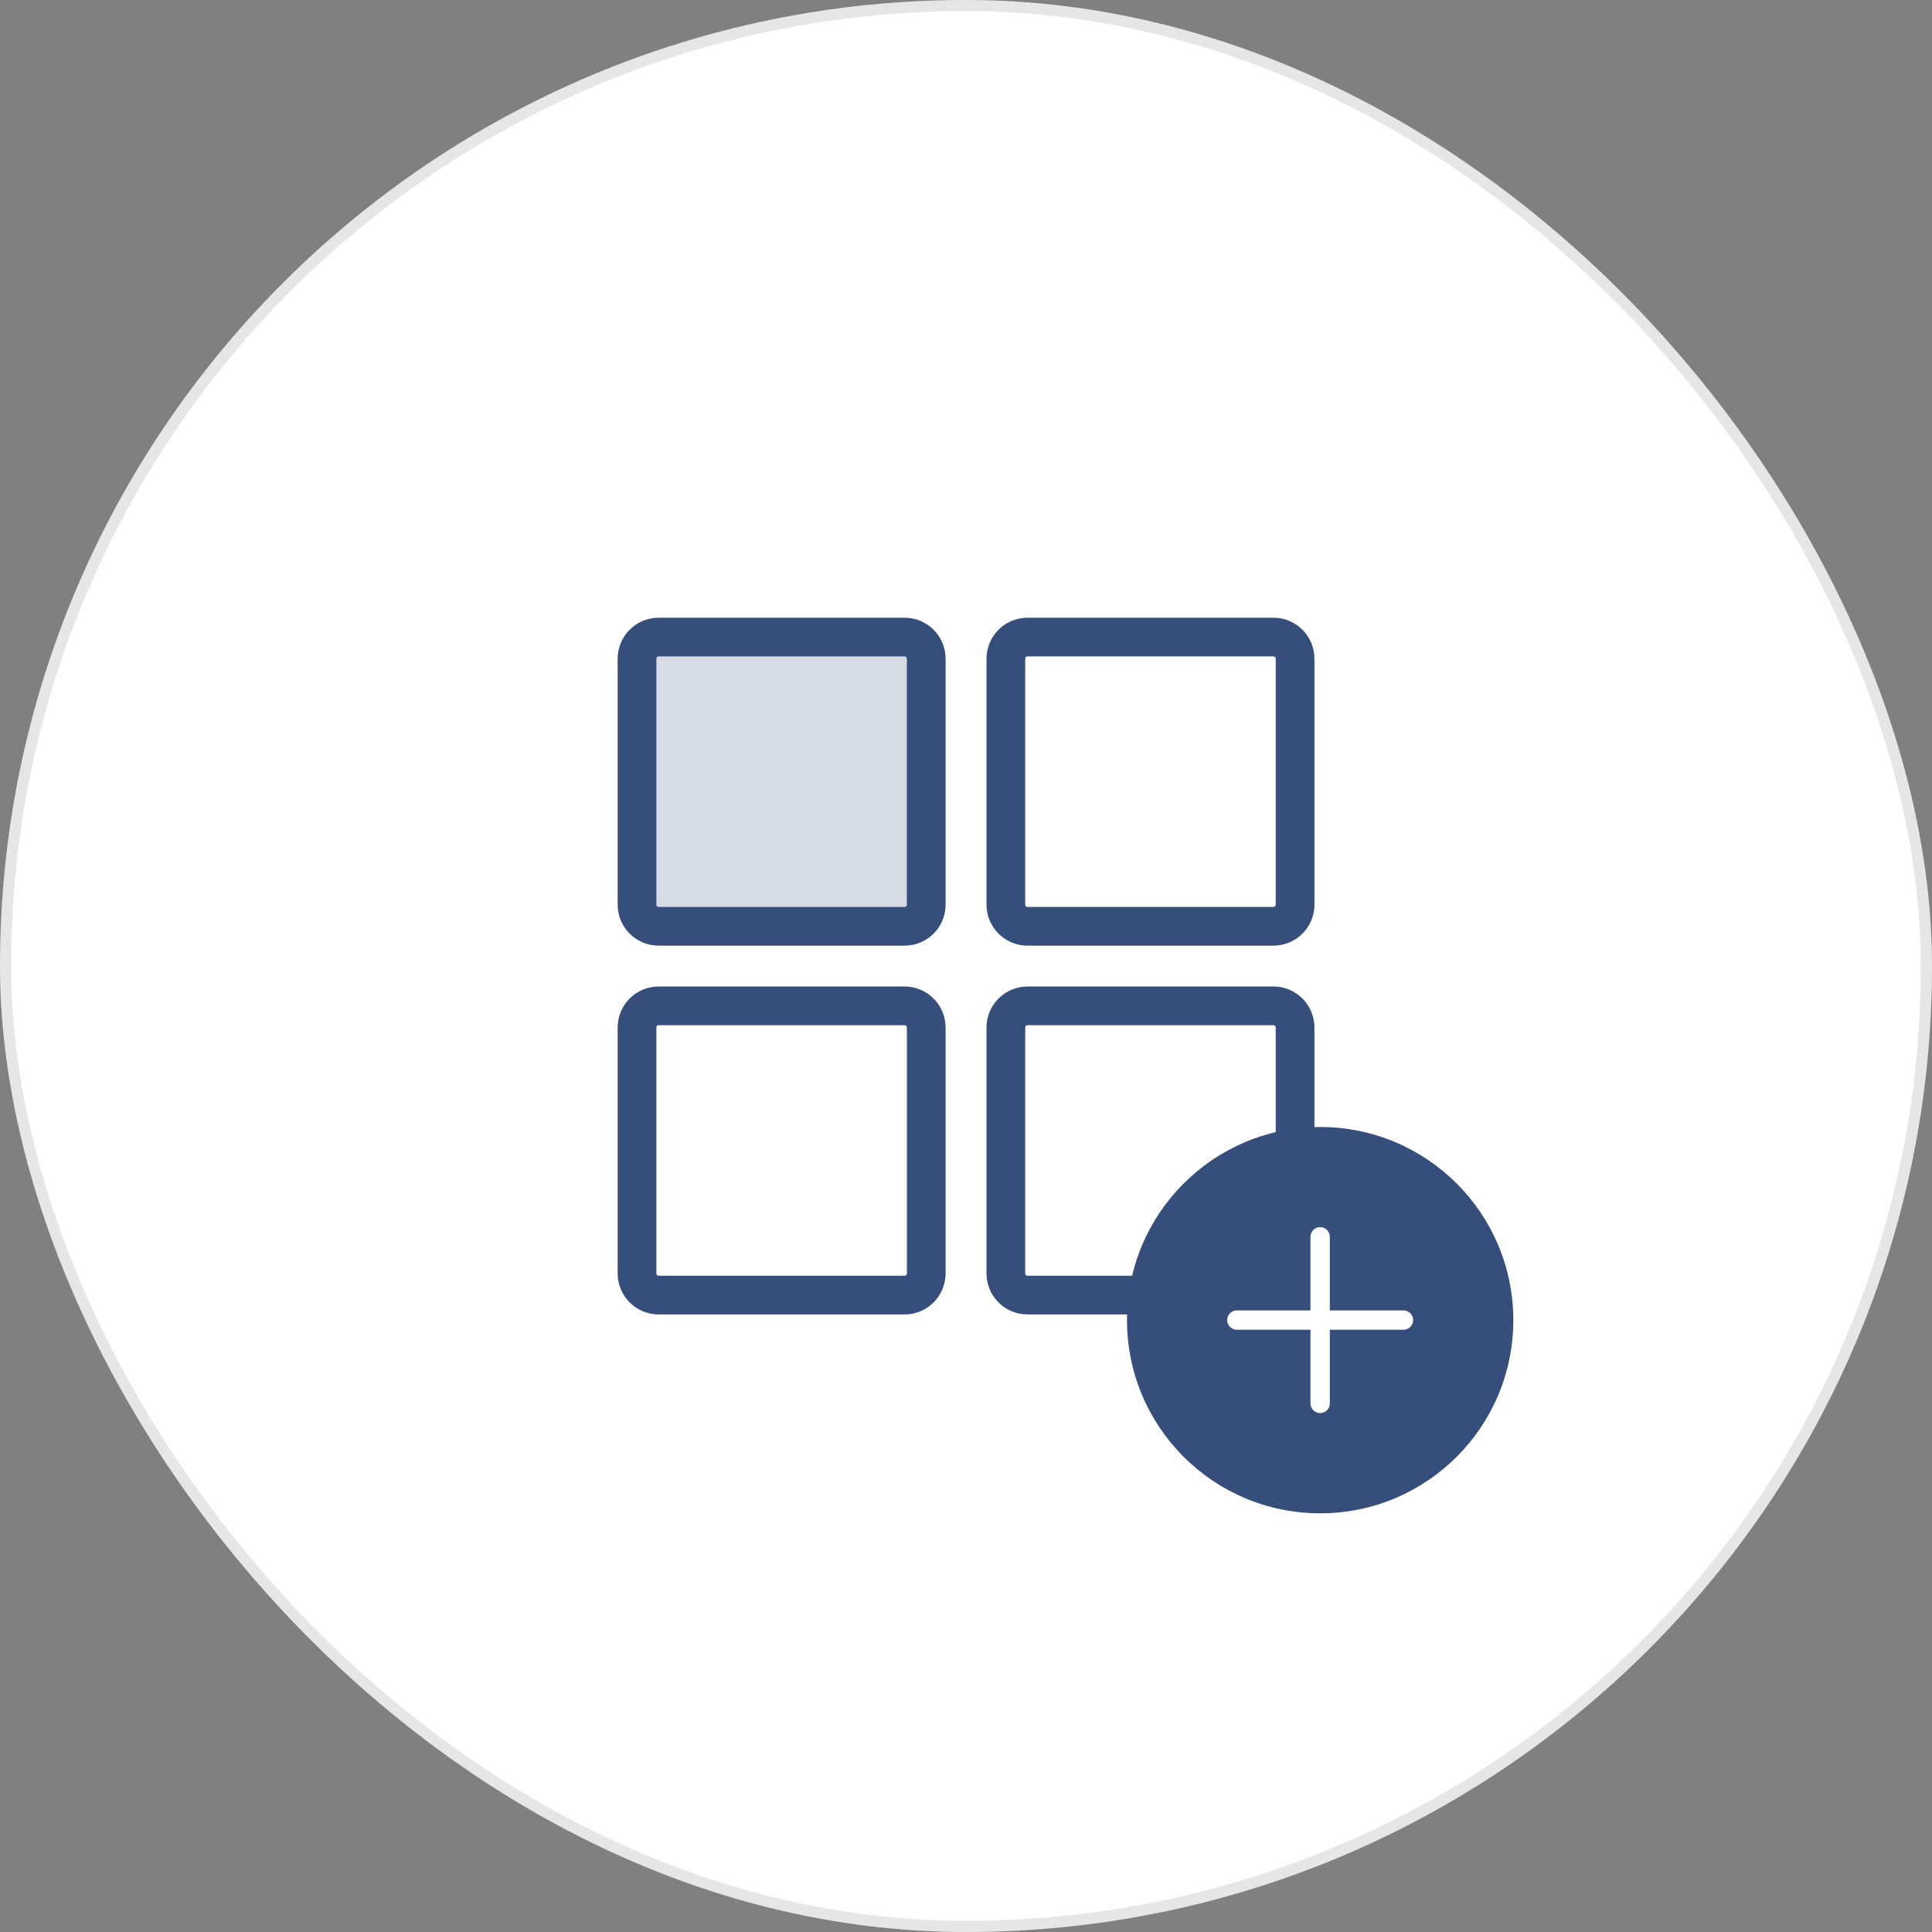 <svg width="120" height="120" viewBox="0 0 120 120" fill="none" xmlns="http://www.w3.org/2000/svg">
<rect x="0" y="0" width="120" height="120" fill="#808080" stroke="none"/>
<rect width="120" height="120" rx="60" fill="white"/>
<rect x="0.347" y="0.347" width="119.306" height="119.306" rx="59.653" stroke="black" stroke-opacity="0.1" stroke-width="0.694"/>
<path d="M40.91 39.57H56.185C56.928 39.57 57.53 40.172 57.53 40.914V56.189C57.53 56.932 56.928 57.534 56.185 57.534H40.91C40.168 57.534 39.566 56.932 39.566 56.189V40.914C39.566 40.172 40.168 39.57 40.91 39.57Z" fill="#354E7B" fill-opacity="0.2" stroke="#354E7B" stroke-width="2.405"/>
<path d="M40.91 62.476H56.185C56.928 62.476 57.53 63.078 57.53 63.821V79.096C57.53 79.838 56.928 80.44 56.185 80.44H40.91C40.168 80.44 39.566 79.838 39.566 79.096V63.821C39.566 63.078 40.168 62.476 40.91 62.476Z" stroke="#354E7B" stroke-width="2.405"/>
<path d="M63.821 39.57H79.096C79.838 39.57 80.44 40.172 80.44 40.914V56.189C80.44 56.932 79.838 57.534 79.096 57.534H63.821C63.078 57.534 62.476 56.932 62.476 56.189V40.914C62.476 40.172 63.078 39.57 63.821 39.57Z" stroke="#354E7B" stroke-width="2.405"/>
<path d="M63.821 62.476H79.096C79.838 62.476 80.44 63.078 80.44 63.821V79.096C80.44 79.838 79.838 80.44 79.096 80.44H63.821C63.078 80.44 62.476 79.838 62.476 79.096V63.821C62.476 63.078 63.078 62.476 63.821 62.476Z" stroke="#354E7B" stroke-width="2.405"/>
<path d="M81.998 93.995C88.624 93.995 93.995 88.624 93.995 81.997C93.995 75.371 88.624 70 81.998 70C75.371 70 70 75.371 70 81.997C70 88.624 75.371 93.995 81.998 93.995Z" fill="#354E7B"/>
<path d="M81.996 76.82V87.167" stroke="white" stroke-width="1.202" stroke-linecap="round" stroke-linejoin="round"/>
<path d="M87.171 81.992H76.824" stroke="white" stroke-width="1.202" stroke-linecap="round" stroke-linejoin="round"/>
</svg>

